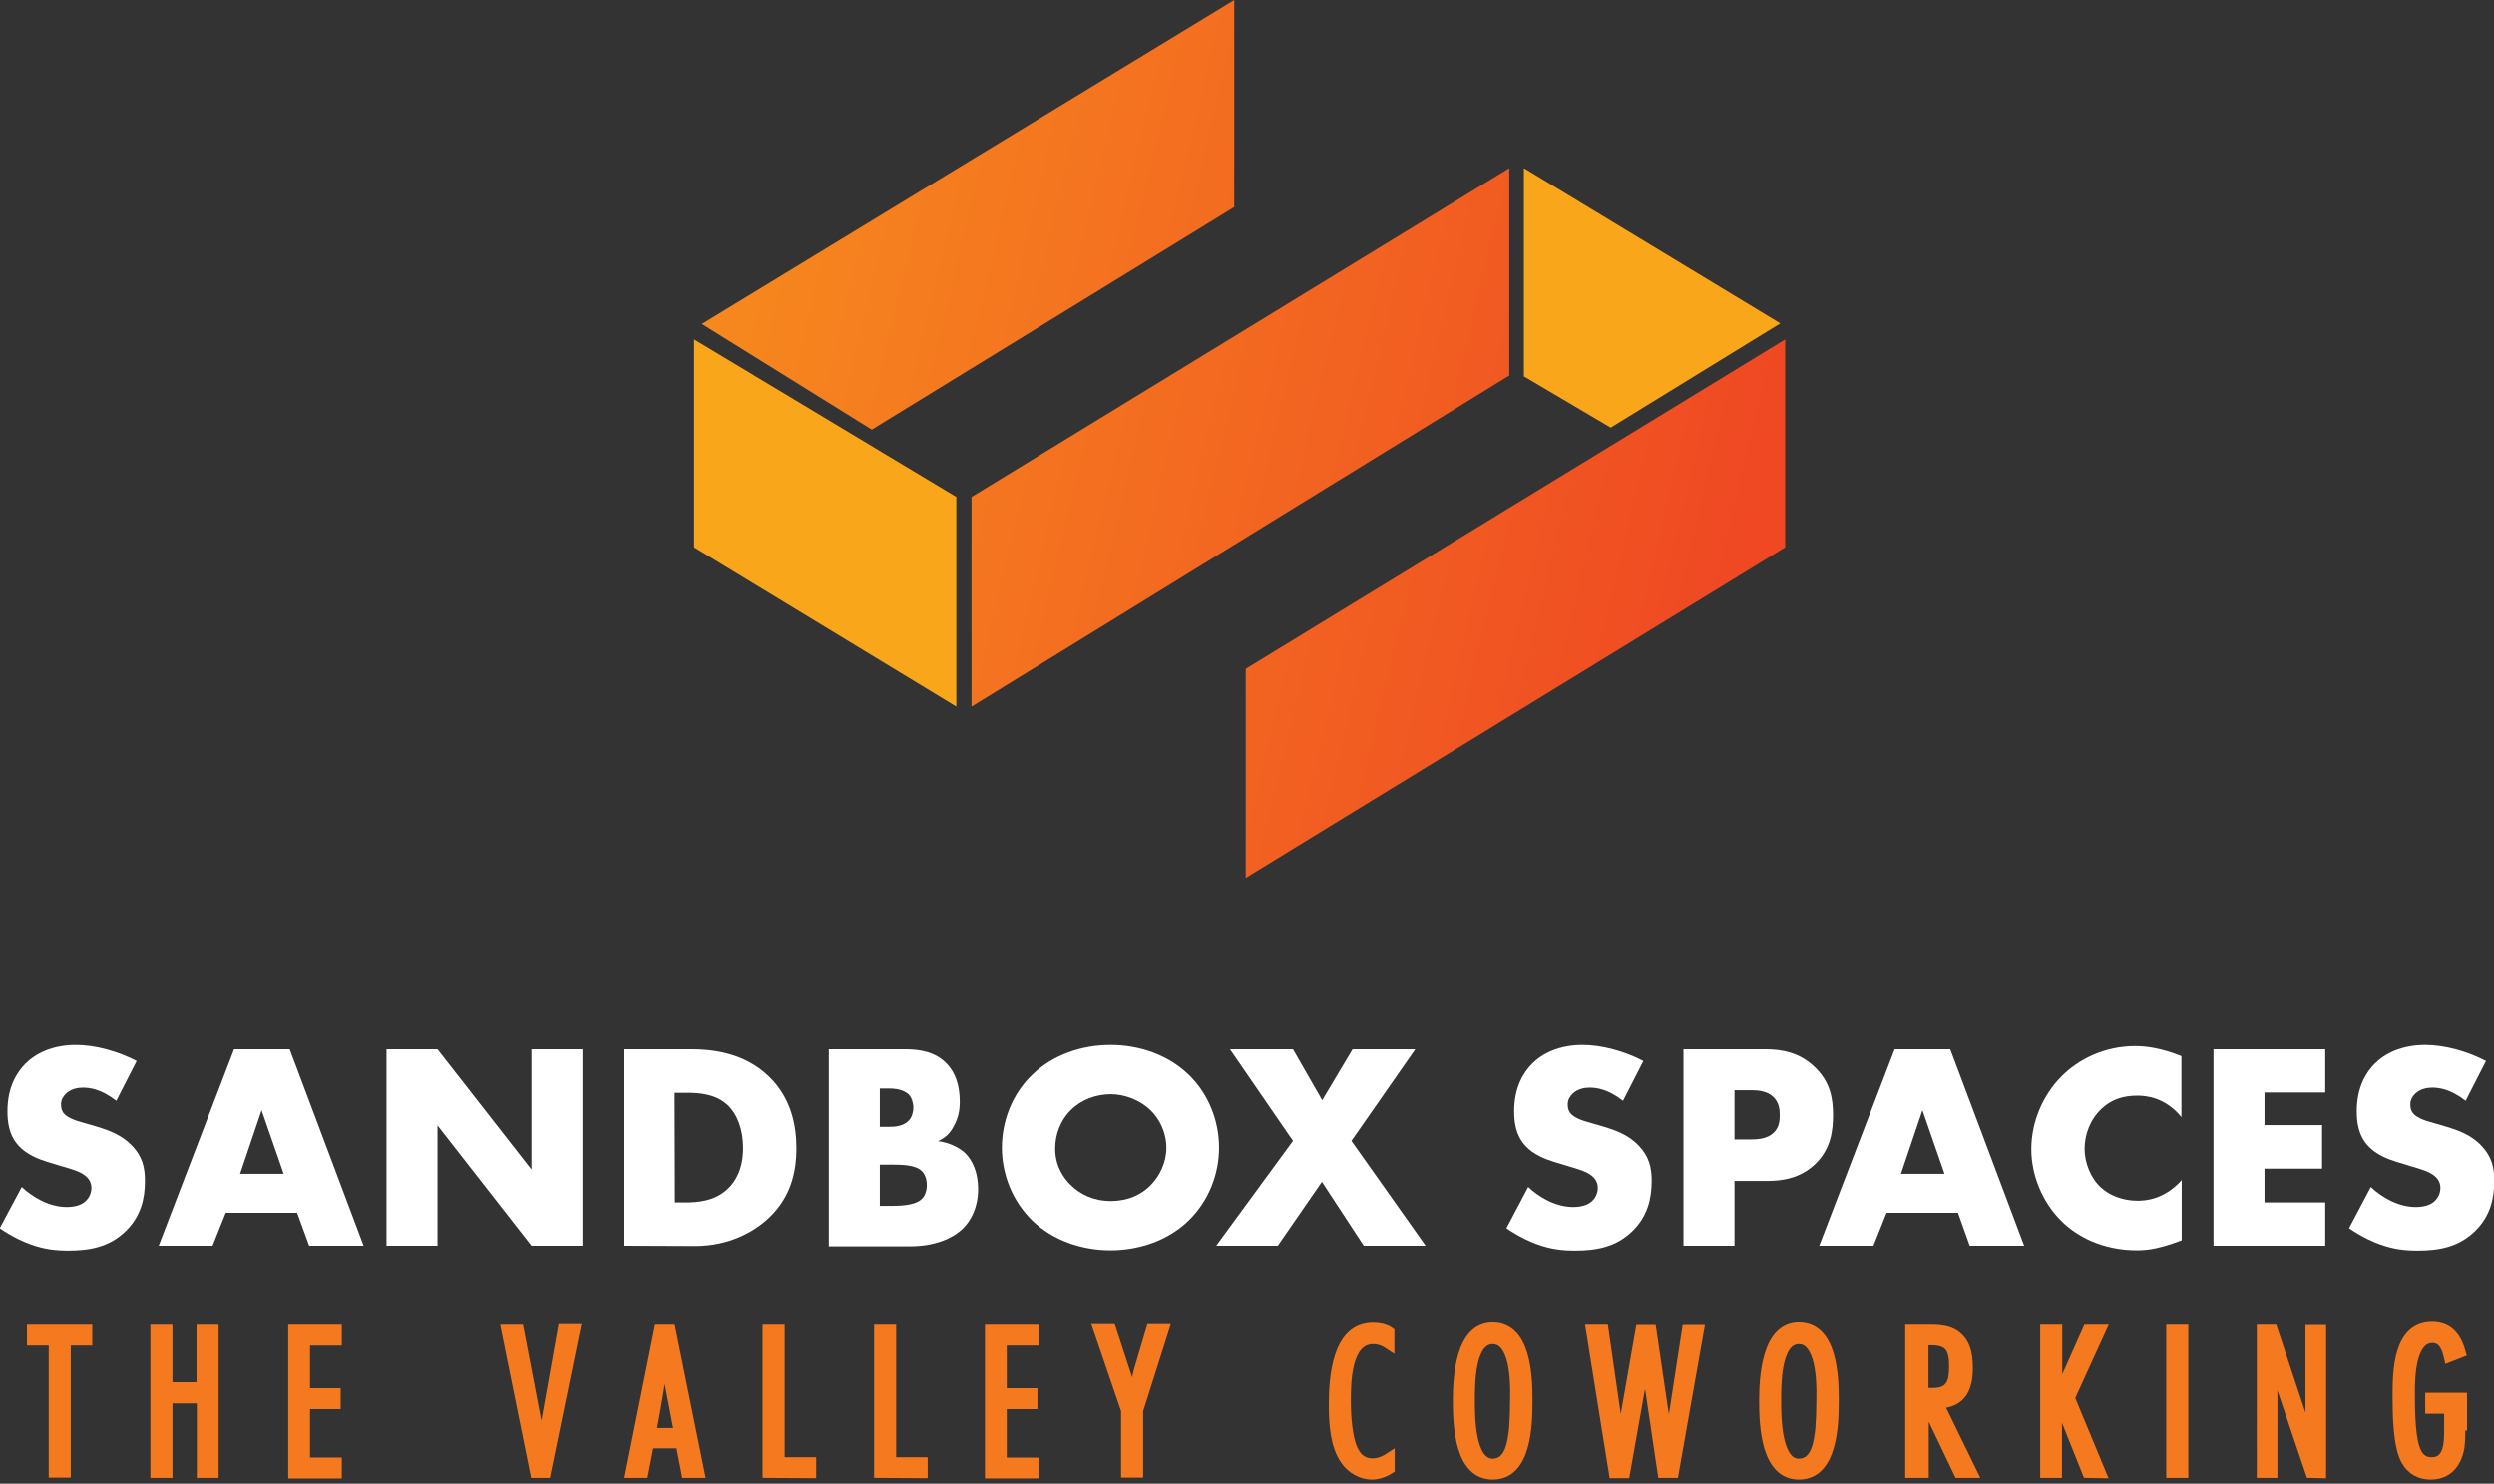 <?xml version="1.0" encoding="utf-8"?>
<!-- Generator: Adobe Illustrator 25.2.1, SVG Export Plug-In . SVG Version: 6.00 Build 0)  -->
<svg version="1.1" id="Layer_1" xmlns="http://www.w3.org/2000/svg" xmlns:xlink="http://www.w3.org/1999/xlink" x="0px" y="0px"
	 viewBox="0 0 870.5 518" style="enable-background:new 0 0 870.5 518;" xml:space="preserve">
<rect x="0" y="0" width="870.5" height="518" fill="#333333" stroke="none"/>
<style type="text/css">
	.st0{fill:url(#SVGID_1_);}
	.st1{fill:#F9A61B;}
	.st2{fill:url(#SVGID_2_);}
	.st3{fill:url(#SVGID_3_);}
	.st4{fill:#FFFFFF;}
	.st5{fill:#F57A1F;stroke:#F57A1F;stroke-width:3;stroke-miterlimit:10;}
</style>
<g>
	
		<linearGradient id="SVGID_1_" gradientUnits="userSpaceOnUse" x1="49.683" y1="1855.317" x2="623.947" y2="1992.047" gradientTransform="matrix(1 0 0 1 0 -1856)">
		<stop  offset="0" style="stop-color:#FBAE1B"/>
		<stop  offset="1" style="stop-color:#EF4823"/>
	</linearGradient>
	<polygon class="st0" points="245,113.1 304.3,150 430.8,72.3 430.8,0 	"/>
	<polygon class="st1" points="242.3,118.5 242.3,191.1 333.8,246.7 333.8,173.5 	"/>
	
		<linearGradient id="SVGID_2_" gradientUnits="userSpaceOnUse" x1="35.684" y1="1914.113" x2="609.948" y2="2050.843" gradientTransform="matrix(1 0 0 1 0 -1856)">
		<stop  offset="0" style="stop-color:#FBAE1B"/>
		<stop  offset="1" style="stop-color:#EF4823"/>
	</linearGradient>
	<polygon class="st2" points="339.1,173.5 339.1,246.7 526.8,131.1 526.8,58.7 	"/>
	
		<linearGradient id="SVGID_3_" gradientUnits="userSpaceOnUse" x1="27.36" y1="1949.074" x2="601.625" y2="2085.803" gradientTransform="matrix(1 0 0 1 0 -1856)">
		<stop  offset="0" style="stop-color:#FBAE1B"/>
		<stop  offset="1" style="stop-color:#EF4823"/>
	</linearGradient>
	<polygon class="st3" points="434.8,233.5 434.8,306.5 623.1,191.1 623.1,118.5 	"/>
	<polygon class="st1" points="531.9,131.4 562.2,149.3 621.4,112.9 531.9,58.7 	"/>
	<g>
		<path class="st4" d="M7.6,414.4c3.8,3.6,9.6,7,15.7,7c3.6,0,5.8-1.1,6.9-2.4c1-1,1.7-2.6,1.7-4.3c0-1.3-0.5-2.9-2-4.1
			c-1.7-1.5-4.4-2.3-8.9-3.6l-4.6-1.4c-2.9-0.9-7.1-2.5-9.9-5.6c-3.5-3.8-3.9-8.6-3.9-12.1c0-8.4,3.3-13.6,6.3-16.6
			c3.5-3.5,9.3-6.5,17.6-6.5c6.8,0,14.7,2.2,21.2,5.6l-7.1,13.9c-5.4-4.2-9.4-4.6-11.7-4.6c-1.7,0-4.1,0.4-5.9,2.1
			c-1,1-1.7,2.2-1.7,3.7c0,1.2,0.2,2.2,0.9,3.1c0.5,0.6,1.7,1.9,6,3.1l5.5,1.6c4.3,1.3,8.8,2.9,12.5,6.8c3.5,3.7,4.4,7.5,4.4,12.2
			c0,6.3-1.5,12.3-6.5,17.3c-5.9,5.9-13,7-20.3,7c-4.3,0-8.4-0.4-13.5-2.3c-1.1-0.4-5.5-2.1-10.4-5.5L7.6,414.4z"/>
		<path class="st4" d="M103.7,423.4H78.8l-4.6,11.5H55.4l26.3-68.6h19.4l25.8,68.6h-19L103.7,423.4z M99,409.8l-7.7-22.2l-7.5,22.2
			H99z"/>
		<path class="st4" d="M134.9,434.9v-68.6h17.8l32.8,42v-42h17.8v68.6h-17.8l-32.8-42v42H134.9z"/>
		<path class="st4" d="M217.7,434.9v-68.6h23.4c6.9,0,18.4,0.9,27.3,9.5c8,7.7,9.6,17.6,9.6,25c0,9.1-2.3,17.1-9,23.8
			c-5.5,5.5-14.6,10.4-26.3,10.4L217.7,434.9L217.7,434.9z M235.6,419.8h3.6c4.3,0,10.4-0.4,15-4.9c2.3-2.2,5.2-6.5,5.2-14.1
			c0-6.4-2-11.8-5.4-15c-4.2-3.9-9.8-4.3-14.2-4.3h-4.3L235.6,419.8L235.6,419.8z"/>
		<path class="st4" d="M289.3,434.9v-68.6h26.5c4.9,0,10.8,0.7,15,5.4c2.4,2.6,4.2,6.8,4.2,12.9c0,3-0.5,5.6-2,8.4
			c-1.4,2.7-3,4.2-5.6,5.4c3.6,0.4,7.2,2.1,9.4,4.1c2.8,2.7,4.6,7.1,4.6,12.6c0,6.5-2.5,10.9-5,13.5c-3.7,3.8-10.2,6.5-18.6,6.5
			h-28.5V434.9z M307.1,393.4h3.3c1.9,0,4.9-0.2,6.8-2.2c1.1-1.1,1.6-3,1.6-4.5c0-1.7-0.6-3.5-1.6-4.6c-1.1-1.1-3.3-2.1-6.8-2.1
			h-3.3V393.4z M307.1,421h4c4.9,0,9.1-0.5,11-2.8c0.8-0.9,1.4-2.5,1.4-4.4c0-2.2-0.7-3.9-1.7-4.9c-2.2-2.2-6.6-2.3-11-2.3h-3.7
			L307.1,421L307.1,421z"/>
		<path class="st4" d="M414.7,426.3c-7,6.7-16.9,10.2-27.1,10.2s-20.1-3.5-27.1-10.2c-7.3-7-10.8-16.6-10.8-25.6
			c0-9.2,3.5-18.8,10.8-25.7c7-6.7,16.9-10.2,27.1-10.2s20.1,3.5,27.1,10.2c7.3,6.9,10.8,16.6,10.8,25.7
			C425.5,409.7,422,419.3,414.7,426.3z M373.8,387.5c-3.7,3.6-5.5,8.6-5.5,13.5c0,6.1,2.9,10.3,5.5,12.8c3.3,3.2,7.9,5.5,13.9,5.5
			c6.1,0,10.6-2.2,13.8-5.4c3.2-3.2,5.6-7.9,5.6-13.2c0-5.4-2.4-10.1-5.6-13.2c-3.8-3.6-9.1-5.5-13.8-5.5
			C382.7,382,377.5,383.8,373.8,387.5z"/>
		<path class="st4" d="M451.3,398.3l-22-32h22l10.2,17.8l10.6-17.8H494l-22.3,32l25.9,36.6H476l-14.6-22.3L446,434.9h-21.5
			L451.3,398.3z"/>
		<path class="st4" d="M533.4,414.4c3.8,3.6,9.6,7,15.7,7c3.6,0,5.8-1.1,6.9-2.4c1-1,1.7-2.6,1.7-4.3c0-1.3-0.5-2.9-2-4.1
			c-1.7-1.5-4.4-2.3-8.8-3.6l-4.6-1.4c-2.9-0.9-7.1-2.5-9.9-5.6c-3.5-3.8-3.9-8.6-3.9-12.1c0-8.4,3.3-13.6,6.3-16.6
			c3.5-3.5,9.3-6.5,17.6-6.5c6.8,0,14.7,2.2,21.2,5.6l-7.1,13.9c-5.4-4.2-9.4-4.6-11.7-4.6c-1.7,0-4.1,0.4-5.9,2.1
			c-1,1-1.7,2.2-1.7,3.7c0,1.2,0.2,2.2,0.9,3.1c0.5,0.6,1.7,1.9,6,3.1l5.5,1.6c4.3,1.3,8.9,2.9,12.5,6.8c3.5,3.7,4.4,7.5,4.4,12.2
			c0,6.3-1.5,12.3-6.5,17.3c-5.9,5.9-13,7-20.3,7c-4.3,0-8.4-0.4-13.5-2.3c-1.1-0.4-5.5-2.1-10.4-5.5L533.4,414.4z"/>
		<path class="st4" d="M605.4,412.2v22.7h-17.8v-68.6H616c6,0,12.1,1.1,17.4,6.2c5.4,5.1,6.4,10.9,6.4,16.7c0,5.5-0.7,11.8-6.1,17.1
			c-5.4,5.2-11.7,6-17.1,6h-11.2L605.4,412.2L605.4,412.2z M605.4,397.8h6c1.9,0,5.4-0.2,7.5-2.2c2.2-1.9,2.3-4.6,2.3-6.3
			c0-1.9-0.2-4.3-2.1-6.2c-2.1-2.2-5.4-2.5-7.6-2.5h-6.1L605.4,397.8L605.4,397.8z"/>
		<path class="st4" d="M683.4,423.4h-24.9l-4.6,11.5H635l26.3-68.6h19.4l25.8,68.6h-19L683.4,423.4z M678.7,409.8l-7.7-22.2
			l-7.5,22.2H678.7z"/>
		<path class="st4" d="M761.3,433.1c-7.1,2.6-11,3.4-15.4,3.4c-11.9,0-20.9-4.7-26.5-10.3c-6.7-6.7-10.4-16.1-10.4-25
			c0-9.8,4.2-19,10.4-25.3c6.1-6.2,15.2-10.7,25.9-10.7c3.3,0,8.6,0.5,16.1,3.5V390c-5.8-7.1-12.6-7.5-15.5-7.5
			c-5.1,0-9.1,1.5-12.3,4.5c-4.2,3.9-6,9.3-6,14.1c0,4.7,2,10,5.6,13.4c3,2.8,7.7,4.7,12.8,4.7c2.7,0,9.3-0.3,15.5-7.2v21.1H761.3z"
			/>
		<path class="st4" d="M811.6,381.4h-21.2v11.4h20.1V408h-20.1v11.8h21.2v15.1h-39v-68.6h39V381.4z"/>
		<path class="st4" d="M827.5,414.4c3.8,3.6,9.6,7,15.7,7c3.6,0,5.8-1.1,6.9-2.4c1-1,1.7-2.6,1.7-4.3c0-1.3-0.5-2.9-2-4.1
			c-1.7-1.5-4.4-2.3-8.8-3.6l-4.6-1.4c-2.9-0.9-7.1-2.5-9.9-5.6c-3.5-3.8-3.9-8.6-3.9-12.1c0-8.4,3.3-13.6,6.3-16.6
			c3.5-3.5,9.3-6.5,17.6-6.5c6.8,0,14.7,2.2,21.2,5.6l-7.1,13.9c-5.4-4.2-9.4-4.6-11.7-4.6c-1.7,0-4.1,0.4-5.9,2.1
			c-1,1-1.7,2.2-1.7,3.7c0,1.2,0.2,2.2,0.9,3.1c0.5,0.6,1.7,1.9,6,3.1l5.5,1.6c4.3,1.3,8.9,2.9,12.5,6.8c3.5,3.7,4.4,7.5,4.4,12.2
			c0,6.3-1.5,12.3-6.5,17.3c-5.9,5.9-13,7-20.3,7c-4.3,0-8.4-0.4-13.5-2.3c-1.1-0.4-5.5-2.1-10.4-5.5L827.5,414.4z"/>
	</g>
	<g>
		<path class="st5" d="M23.2,468.3v46.1h-4.7v-46.1h-7.6V464h19.8v4.3H23.2L23.2,468.3z"/>
		<path class="st5" d="M70.2,514.5v-26H58.7v26H54V464h4.7v20.1h11.4V464h4.7v50.5H70.2z"/>
		<path class="st5" d="M102.1,514.5V464h15.7v4.3h-11.1v17.9h10.7v4.3h-10.7v19.9h11.1v4.3h-15.7V514.5z"/>
		<path class="st5" d="M190.7,514.5h-4.1L176.4,464h4.9l6.4,33.5c0.7,3.3,0.9,6.7,1.2,10.2c0.3-3.3,0.7-6.7,1.3-10.1l6-33.8h4.9
			L190.7,514.5z"/>
		<path class="st5" d="M239.4,514.5l-2-10.3h-10.6l-2,10.3h-5l10.1-50.5h4.4l10.2,50.5H239.4z M233.4,482.3
			c-0.9-3.9-1.2-7.9-1.4-11.9c-0.7,10.1-2.6,19.8-4.4,29.7h9.2L233.4,482.3z"/>
		<path class="st5" d="M267.7,514.5V464h4.7v46.3h11v4.3L267.7,514.5L267.7,514.5z"/>
		<path class="st5" d="M306.6,514.5V464h4.7v46.3h11v4.3L306.6,514.5L306.6,514.5z"/>
		<path class="st5" d="M345.3,514.5V464H361v4.3h-11.1v17.9h10.7v4.3h-10.7v19.9H361v4.3h-15.7V514.5z"/>
		<path class="st5" d="M397.5,492.5v21.9h-4.7v-21.9l-9.8-28.7h5l4.7,14.4c0.7,1.8,1.8,5.9,2.5,9.3c0.3-2,0.9-4.4,2.1-9.2l4.3-14.5
			h5L397.5,492.5z"/>
		<path class="st5" d="M485.3,513c-2,1.3-4.3,2.1-6.5,2.1c-3.5,0-7.1-2-9.2-4.9c-3.9-5.2-4.3-13.5-4.3-19.6c0-9.3,1-27.3,13.9-27.3
			c2.1,0,4.3,0.4,6,1.6v5c-1.8-1.2-3.5-2.1-5.9-2.1c-9.2,0-9.3,14.9-9.3,21.3c0,4.9,0.4,14.4,3.3,18.5c1.3,2,3.3,3.1,5.8,3.1
			c2.2,0,4.4-1,6.2-2.2V513L485.3,513z"/>
		<path class="st5" d="M521,515.1c-11.8,0-12.4-17.4-12.4-25.9c0-8.4,0.9-26,12.4-26c11.9,0,12.4,17.3,12.4,25.8
			C533.4,497.5,533.1,515.1,521,515.1z M521,467.8c-7.9,0-7.7,16-7.7,21.5c0,5.2,0,21.5,7.7,21.5c5.8,0,6.7-7.3,7.2-11.8
			c0.3-3.7,0.4-7.7,0.4-11.4C528.7,482.3,528.5,467.8,521,467.8z"/>
		<path class="st5" d="M584.4,514.5h-4.3l-4.9-33c-0.4-3.1-0.9-6.2-1-9.3c-0.1,1-0.1,2-0.1,3c0,2.2-0.4,4.4-0.9,6.7l-5.8,32.7h-4.3
			L555,464h4.9l4.6,31.9c0.3,2,0.4,3.7,0.7,5.8c0,1.3,0,2.5,0.3,3.7c0.3-3.3,1-6.5,1.4-9.8l5.5-31.5h4.2l4.7,31.9
			c0.3,1.8,0.4,3.7,0.7,5.6c0.1,1.3,0.3,2.5,0.4,3.7c0.3-3.1,0.9-6.4,1.3-9.4l4.9-31.8h4.7L584.4,514.5z"/>
		<path class="st5" d="M627.9,515.1c-11.8,0-12.4-17.4-12.4-25.9c0-8.4,0.9-26,12.4-26c11.9,0,12.4,17.3,12.4,25.8
			C640.3,497.5,639.9,515.1,627.9,515.1z M627.9,467.8c-7.9,0-7.7,16-7.7,21.5c0,5.2,0,21.5,7.7,21.5c5.8,0,6.7-7.3,7.2-11.8
			c0.3-3.7,0.4-7.7,0.4-11.4C635.6,482.3,635.3,467.8,627.9,467.8z"/>
		<path class="st5" d="M683.5,514.5l-11.8-24.7v24.7h-5.2V464h6.4c3,0,6,0,8.7,1.4c4.6,2.5,5.5,7.3,5.5,12.2
			c0,7.1-2.2,12.2-10.1,12.7l11.8,24.2H683.5z M674.7,486.1c6,0,7.1-3.5,7.1-8.9c0-5.9-1.2-9-7.7-9h-2.5v17.9H674.7L674.7,486.1z"/>
		<path class="st5" d="M728.4,514.5L718.2,489v25.5h-4.6V464h4.7v22.9l10.2-22.9h5.2l-11,24.1l11,26.5L728.4,514.5L728.4,514.5
			L728.4,514.5z"/>
		<path class="st5" d="M757.6,514.5V464h4.7v50.5H757.6z"/>
		<path class="st5" d="M806.3,514.5L795,481.1c-0.9-2.2-1.4-4.7-2-7.2c0.3,2.6,0.4,5.2,0.4,8v32.6h-4.2V464h4.2l11.4,34.3
			c0.7,2,1.2,4.2,1.8,6c-0.3-2-0.4-4.2-0.4-6.2v-34h4.2v50.5L806.3,514.5L806.3,514.5L806.3,514.5L806.3,514.5z"/>
		<path class="st5" d="M859,498c0,2.5,0,4.9-0.3,7.3c-1,5.8-4.3,9.8-10.3,9.8c-3.7,0-6.8-1.6-8.7-4.9c-3-5-3.1-16.6-3.1-22.5
			c0-8.7,0.1-24.7,12.3-24.7c6.2,0,8.9,4.2,10.3,9.4l-4.6,1.8c-0.7-3.1-1.8-6.8-5.6-6.8c-7.3,0-7.6,13.3-7.6,18.5s0,14.5,1.6,19.5
			c1,3,2.5,4.9,5.8,4.9c5.6,0,5.8-6.4,5.8-10.5v-7.7H848v-4.3h11.6V498H859L859,498z"/>
	</g>
</g>
</svg>
